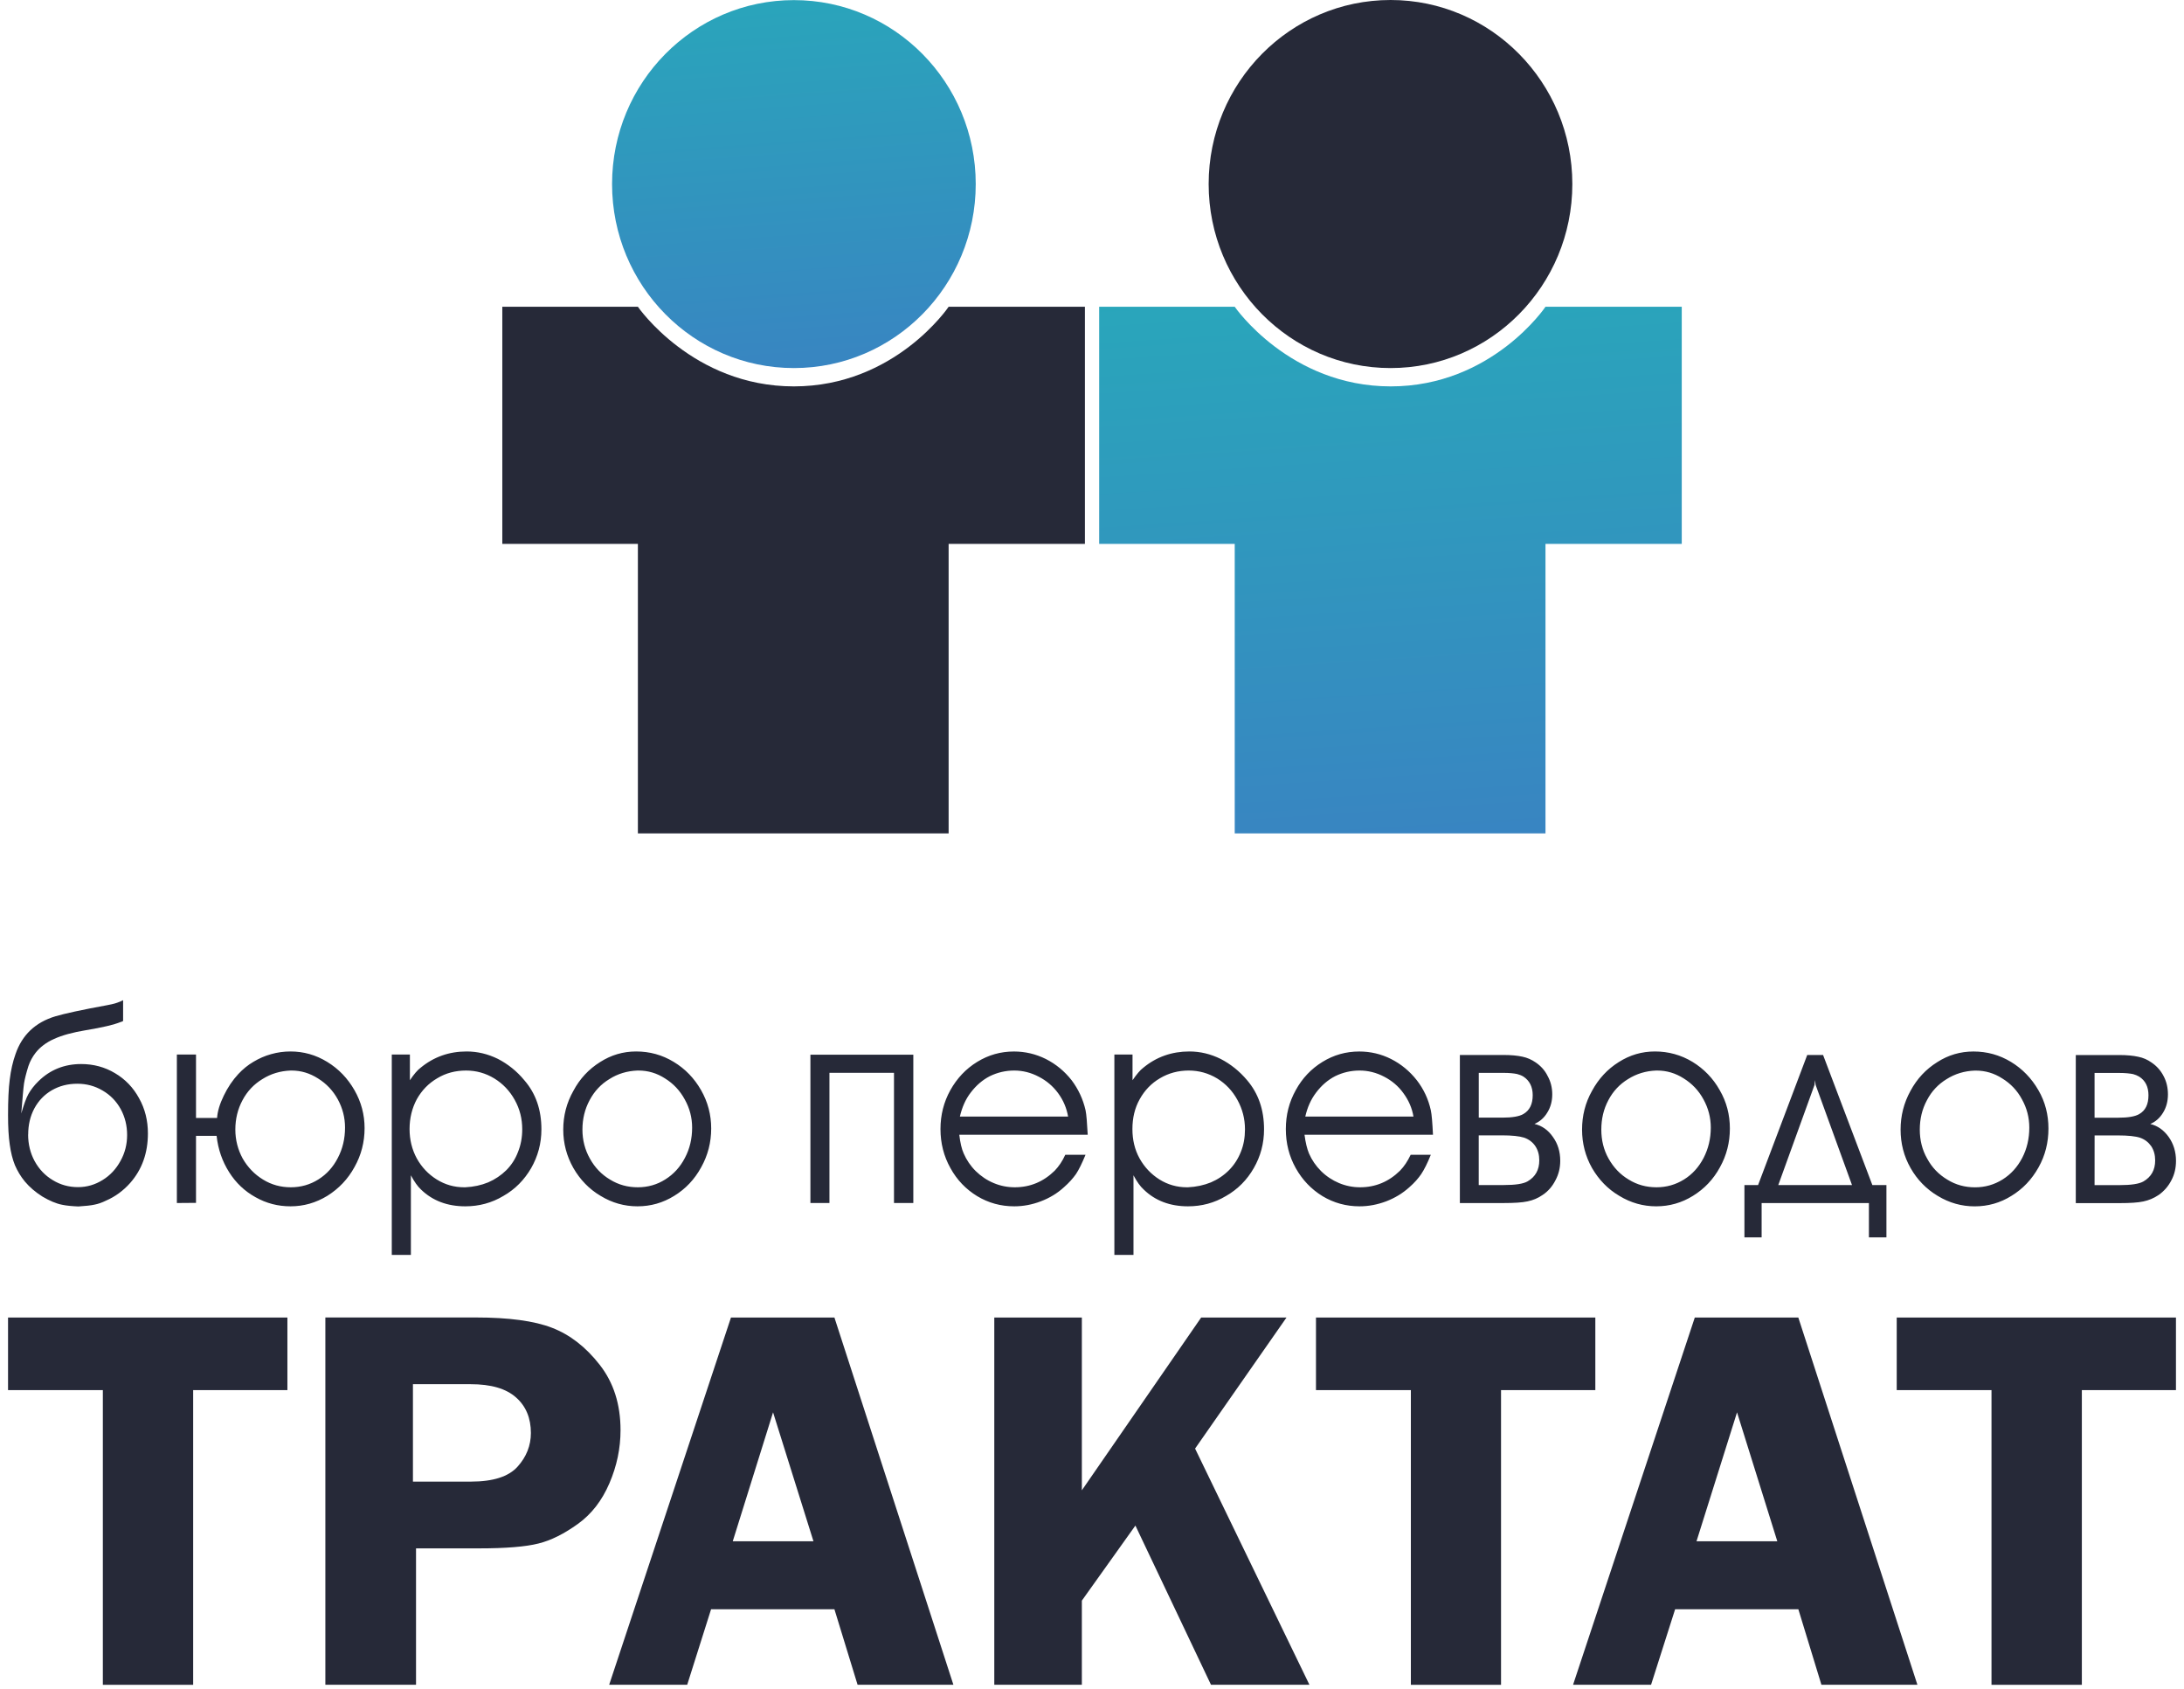 <svg width="119" height="92" viewBox="0 0 119 92" fill="none" xmlns="http://www.w3.org/2000/svg">
<path fill-rule="evenodd" clip-rule="evenodd" d="M27.369 16.712H34.757C34.757 16.712 37.738 21.049 43.254 21.049C48.77 21.049 51.688 16.712 51.688 16.712H59.114V29.628H51.688V45.401H34.757V29.628H27.369V16.712Z" fill="#262938"/>
<path fill-rule="evenodd" clip-rule="evenodd" d="M43.257 0.006C48.729 0.006 53.165 4.492 53.165 10.026C53.165 15.559 48.731 20.051 43.258 20.051C37.784 20.051 33.35 15.559 33.35 10.026C33.35 4.492 37.784 0.006 43.257 0.006Z" fill="url(#paint0_linear_2203_923)"/>
<path fill-rule="evenodd" clip-rule="evenodd" d="M59.891 16.712H67.277C67.277 16.712 70.259 21.049 75.776 21.049C81.294 21.049 84.209 16.712 84.209 16.712H91.634V29.628H84.209V45.401H67.277V29.628H59.891V16.712Z" fill="url(#paint1_linear_2203_923)"/>
<path fill-rule="evenodd" clip-rule="evenodd" d="M75.769 0C81.235 0 85.672 4.492 85.672 10.026C85.672 15.559 81.235 20.051 75.769 20.051C70.302 20.051 65.856 15.559 65.856 10.026C65.856 4.492 70.296 0 75.769 0Z" fill="#262938"/>
<path fill-rule="evenodd" clip-rule="evenodd" d="M114.127 60.889H115.41C115.959 60.889 116.335 60.822 116.556 60.694C116.902 60.498 117.064 60.158 117.064 59.665C117.064 59.215 116.904 58.868 116.556 58.65C116.459 58.592 116.351 58.548 116.229 58.514C116.045 58.476 115.791 58.45 115.456 58.45H114.127V60.889ZM114.127 64.561H115.496C116.113 64.561 116.55 64.497 116.79 64.361C117.218 64.112 117.429 63.732 117.429 63.215C117.429 62.919 117.36 62.663 117.214 62.44C117.064 62.228 116.872 62.074 116.608 61.98C116.353 61.896 115.947 61.854 115.396 61.854H114.129L114.127 64.561ZM113.104 65.54V57.474H115.466C115.893 57.474 116.239 57.509 116.508 57.569C116.778 57.623 117.016 57.729 117.226 57.879C117.507 58.067 117.729 58.312 117.889 58.624C118.051 58.926 118.125 59.265 118.125 59.619C118.125 59.981 118.041 60.318 117.863 60.608C117.689 60.897 117.455 61.107 117.162 61.231C117.567 61.327 117.899 61.565 118.167 61.938C118.428 62.308 118.564 62.745 118.564 63.239C118.564 63.622 118.486 63.972 118.312 64.3C118.141 64.633 117.901 64.901 117.613 65.101C117.358 65.274 117.08 65.388 116.788 65.45C116.504 65.514 116.059 65.542 115.482 65.542H113.1L113.104 65.54ZM107.599 58.322C107.038 58.342 106.522 58.498 106.067 58.786C105.607 59.066 105.246 59.449 104.994 59.935C104.73 60.422 104.604 60.957 104.604 61.539C104.604 62.106 104.732 62.636 105.006 63.117C105.27 63.606 105.641 63.986 106.105 64.262C106.562 64.547 107.067 64.681 107.615 64.681C108.16 64.681 108.658 64.539 109.115 64.254C109.569 63.97 109.924 63.576 110.184 63.079C110.44 62.584 110.571 62.034 110.571 61.429C110.571 60.885 110.44 60.372 110.174 59.893C109.916 59.409 109.555 59.032 109.101 58.752C108.658 58.464 108.17 58.322 107.659 58.322H107.599ZM107.525 57.282C108.268 57.282 108.943 57.468 109.573 57.849C110.194 58.227 110.695 58.744 111.065 59.387C111.44 60.029 111.614 60.734 111.614 61.477C111.614 62.236 111.44 62.943 111.075 63.594C110.707 64.252 110.222 64.765 109.597 65.147C108.993 65.526 108.318 65.718 107.597 65.718C106.876 65.718 106.212 65.53 105.579 65.147C104.966 64.781 104.463 64.268 104.103 63.632C103.735 62.987 103.558 62.288 103.558 61.539C103.558 60.784 103.735 60.082 104.097 59.427C104.451 58.768 104.938 58.247 105.553 57.863C106.155 57.474 106.818 57.282 107.525 57.282ZM100.911 64.559L98.929 59.104L98.895 58.838L98.867 59.104L96.893 64.559H100.911ZM101.828 65.538H95.986V67.408H95.049V64.557H95.793L98.471 57.471H99.334L102.019 64.557H102.786V67.408H101.832V65.538H101.828ZM90.243 58.319C89.676 58.34 89.166 58.496 88.709 58.784C88.251 59.064 87.89 59.447 87.636 59.933C87.376 60.42 87.251 60.955 87.251 61.537C87.251 62.104 87.376 62.635 87.646 63.115C87.92 63.604 88.281 63.984 88.745 64.26C89.206 64.545 89.706 64.679 90.259 64.679C90.806 64.679 91.302 64.537 91.761 64.252C92.217 63.968 92.568 63.574 92.826 63.077C93.08 62.583 93.216 62.032 93.216 61.427C93.216 60.883 93.082 60.37 92.818 59.891C92.556 59.407 92.193 59.03 91.743 58.75C91.294 58.462 90.814 58.319 90.299 58.319H90.243ZM90.175 57.28C90.904 57.28 91.591 57.467 92.219 57.847C92.838 58.225 93.341 58.742 93.701 59.385C94.077 60.028 94.256 60.732 94.256 61.475C94.256 62.234 94.077 62.941 93.713 63.592C93.355 64.25 92.864 64.763 92.245 65.145C91.635 65.524 90.966 65.716 90.243 65.716C89.53 65.716 88.857 65.528 88.231 65.145C87.606 64.779 87.115 64.266 86.745 63.63C86.382 62.985 86.202 62.286 86.202 61.537C86.202 60.782 86.376 60.08 86.745 59.425C87.103 58.766 87.586 58.245 88.197 57.861C88.807 57.472 89.462 57.28 90.175 57.28ZM80.574 60.885H81.857C82.402 60.885 82.782 60.818 83.002 60.69C83.343 60.494 83.513 60.154 83.513 59.661C83.513 59.211 83.341 58.864 83.002 58.646C82.908 58.588 82.794 58.544 82.666 58.51C82.496 58.472 82.234 58.446 81.903 58.446H80.574V60.885ZM80.574 64.557H81.937C82.568 64.557 82.996 64.493 83.235 64.356C83.661 64.108 83.871 63.728 83.871 63.211C83.871 62.915 83.803 62.659 83.655 62.436C83.513 62.224 83.311 62.07 83.049 61.976C82.786 61.892 82.38 61.85 81.835 61.85H80.572V64.557H80.574ZM79.544 65.536V57.471H81.917C82.342 57.471 82.682 57.505 82.954 57.565C83.215 57.619 83.453 57.725 83.671 57.875C83.948 58.063 84.176 58.307 84.328 58.62C84.496 58.922 84.578 59.261 84.578 59.615C84.578 59.977 84.492 60.314 84.31 60.604C84.14 60.892 83.9 61.103 83.609 61.227C84.016 61.323 84.354 61.561 84.612 61.934C84.881 62.304 85.013 62.741 85.013 63.235C85.013 63.618 84.929 63.968 84.753 64.296C84.584 64.629 84.354 64.897 84.052 65.097C83.805 65.27 83.533 65.384 83.233 65.446C82.945 65.51 82.502 65.538 81.925 65.538H79.543L79.544 65.536ZM71.121 60.828H77.016C76.938 60.364 76.755 59.943 76.467 59.551C76.195 59.17 75.834 58.868 75.418 58.654C74.991 58.43 74.539 58.319 74.08 58.319C73.606 58.319 73.165 58.424 72.753 58.624C72.35 58.832 72.006 59.129 71.715 59.515C71.427 59.891 71.235 60.328 71.121 60.828ZM78.079 61.816H71.079C71.135 62.248 71.221 62.596 71.325 62.841C71.477 63.191 71.697 63.514 71.982 63.798C72.266 64.078 72.596 64.296 72.959 64.449C73.333 64.605 73.714 64.679 74.108 64.679C74.945 64.679 75.672 64.375 76.281 63.776C76.511 63.542 76.697 63.257 76.863 62.909H77.961C77.774 63.377 77.596 63.722 77.44 63.958C77.284 64.186 77.072 64.433 76.789 64.679C76.425 65.007 76.006 65.262 75.526 65.446C75.043 65.626 74.565 65.716 74.078 65.716C73.349 65.716 72.677 65.532 72.062 65.163C71.451 64.789 70.963 64.281 70.6 63.632C70.24 62.987 70.061 62.276 70.061 61.507C70.061 60.742 70.24 60.039 70.6 59.391C70.953 58.742 71.441 58.227 72.056 57.849C72.674 57.468 73.341 57.282 74.062 57.282C74.675 57.282 75.255 57.419 75.796 57.691C76.341 57.967 76.809 58.352 77.2 58.85C77.57 59.329 77.826 59.871 77.961 60.482C78.011 60.71 78.047 61.155 78.079 61.816ZM64.731 64.679C65.184 64.657 65.598 64.567 65.981 64.411C66.357 64.25 66.686 64.028 66.966 63.746C67.246 63.464 67.46 63.129 67.611 62.749C67.763 62.378 67.835 61.966 67.835 61.521C67.835 60.951 67.699 60.418 67.422 59.917C67.154 59.425 66.78 59.034 66.319 58.75C65.839 58.462 65.322 58.319 64.771 58.319C64.199 58.319 63.678 58.458 63.202 58.74C62.733 59.016 62.37 59.393 62.098 59.883C61.826 60.37 61.702 60.913 61.702 61.507C61.702 62.088 61.824 62.623 62.092 63.107C62.358 63.584 62.723 63.968 63.173 64.252C63.63 64.537 64.129 64.679 64.671 64.679H64.731ZM60.723 57.447H61.708V58.848C61.932 58.524 62.122 58.295 62.29 58.171C63.007 57.575 63.852 57.28 64.803 57.28C65.396 57.28 65.959 57.416 66.507 57.685C67.05 57.965 67.534 58.35 67.953 58.848C68.57 59.573 68.874 60.462 68.874 61.521C68.874 62.29 68.684 62.993 68.315 63.634C67.949 64.274 67.446 64.785 66.802 65.153C66.169 65.532 65.478 65.716 64.729 65.716C63.754 65.716 62.947 65.412 62.321 64.805C62.128 64.631 61.944 64.373 61.76 64.026V68.363H60.719V57.447H60.723ZM52.301 60.828H58.198C58.116 60.364 57.941 59.943 57.653 59.551C57.373 59.17 57.016 58.868 56.596 58.654C56.169 58.43 55.723 58.319 55.264 58.319C54.792 58.319 54.349 58.424 53.937 58.624C53.532 58.832 53.19 59.129 52.895 59.515C52.603 59.891 52.419 60.328 52.301 60.828ZM59.265 61.816H52.269C52.319 62.248 52.399 62.596 52.511 62.841C52.663 63.191 52.88 63.514 53.166 63.798C53.454 64.078 53.776 64.296 54.143 64.449C54.513 64.605 54.896 64.679 55.292 64.679C56.133 64.679 56.854 64.375 57.467 63.776C57.691 63.542 57.887 63.257 58.044 62.909H59.147C58.955 63.377 58.784 63.722 58.628 63.958C58.466 64.186 58.252 64.433 57.969 64.679C57.611 65.007 57.191 65.262 56.706 65.446C56.233 65.626 55.751 65.716 55.264 65.716C54.529 65.716 53.861 65.532 53.246 65.163C52.633 64.789 52.141 64.281 51.786 63.632C51.424 62.987 51.244 62.276 51.244 61.507C51.244 60.742 51.422 60.039 51.78 59.391C52.143 58.742 52.627 58.227 53.242 57.849C53.863 57.468 54.525 57.282 55.248 57.282C55.859 57.282 56.438 57.419 56.986 57.691C57.531 57.967 58.001 58.352 58.392 58.85C58.752 59.329 59.009 59.871 59.149 60.482C59.197 60.71 59.231 61.157 59.267 61.818L59.265 61.816ZM44.157 57.456H49.764V65.536H48.711V58.444H45.194V65.536H44.157V57.456ZM34.734 58.319C34.174 58.34 33.655 58.496 33.205 58.784C32.74 59.064 32.386 59.447 32.127 59.933C31.865 60.42 31.735 60.955 31.735 61.537C31.735 62.104 31.871 62.635 32.141 63.115C32.412 63.604 32.776 63.984 33.241 64.26C33.703 64.545 34.204 64.679 34.754 64.679C35.295 64.679 35.8 64.537 36.248 64.252C36.703 63.968 37.063 63.574 37.319 63.077C37.582 62.583 37.712 62.032 37.712 61.427C37.712 60.883 37.578 60.37 37.309 59.891C37.045 59.407 36.689 59.03 36.236 58.75C35.792 58.462 35.309 58.319 34.792 58.319H34.734ZM34.662 57.28C35.401 57.28 36.08 57.467 36.707 57.847C37.335 58.225 37.83 58.742 38.198 59.385C38.567 60.028 38.751 60.732 38.751 61.475C38.751 62.234 38.569 62.941 38.204 63.592C37.844 64.25 37.359 64.763 36.737 65.145C36.126 65.524 35.463 65.716 34.734 65.716C34.022 65.716 33.347 65.528 32.722 65.145C32.101 64.779 31.609 64.266 31.242 63.63C30.876 62.985 30.69 62.286 30.69 61.537C30.69 60.782 30.872 60.08 31.242 59.425C31.591 58.766 32.081 58.245 32.692 57.861C33.299 57.472 33.953 57.28 34.662 57.28ZM25.352 64.679C25.806 64.657 26.221 64.567 26.601 64.411C26.973 64.25 27.304 64.028 27.59 63.746C27.87 63.464 28.085 63.129 28.227 62.749C28.377 62.378 28.455 61.966 28.455 61.521C28.455 60.951 28.325 60.418 28.045 59.917C27.772 59.425 27.398 59.034 26.933 58.75C26.461 58.462 25.944 58.319 25.398 58.319C24.815 58.319 24.288 58.458 23.824 58.74C23.353 59.016 22.985 59.393 22.71 59.883C22.45 60.37 22.316 60.913 22.316 61.507C22.316 62.088 22.448 62.623 22.71 63.107C22.975 63.584 23.339 63.968 23.794 64.252C24.252 64.537 24.747 64.679 25.291 64.679H25.348H25.352ZM21.347 57.447H22.334V58.848C22.552 58.524 22.746 58.295 22.913 58.171C23.634 57.575 24.472 57.28 25.424 57.28C26.018 57.28 26.581 57.416 27.131 57.685C27.672 57.965 28.159 58.35 28.569 58.848C29.198 59.573 29.5 60.462 29.5 61.521C29.5 62.29 29.308 62.993 28.942 63.634C28.569 64.274 28.073 64.785 27.424 65.153C26.791 65.532 26.098 65.716 25.352 65.716C24.378 65.716 23.571 65.412 22.943 64.805C22.754 64.631 22.574 64.373 22.388 64.026V68.363H21.347V57.447ZM15.844 58.319C15.268 58.34 14.757 58.496 14.299 58.784C13.836 59.064 13.472 59.447 13.215 59.933C12.953 60.42 12.823 60.955 12.823 61.537C12.823 62.104 12.963 62.635 13.225 63.115C13.5 63.592 13.87 63.978 14.335 64.26C14.795 64.545 15.306 64.679 15.844 64.679C16.389 64.679 16.894 64.537 17.346 64.252C17.801 63.968 18.155 63.574 18.409 63.077C18.668 62.583 18.8 62.032 18.8 61.427C18.8 60.883 18.668 60.372 18.407 59.891C18.145 59.413 17.783 59.032 17.328 58.75C16.876 58.462 16.401 58.319 15.886 58.319H15.844ZM11.828 60.901C11.852 60.546 11.972 60.142 12.192 59.689C12.41 59.235 12.679 58.84 12.983 58.512C13.233 58.245 13.508 58.019 13.81 57.843C14.112 57.661 14.435 57.519 14.773 57.426C15.126 57.326 15.476 57.28 15.828 57.28C16.539 57.28 17.208 57.467 17.827 57.847C18.457 58.231 18.948 58.75 19.314 59.389C19.681 60.028 19.865 60.722 19.865 61.457C19.865 62.222 19.681 62.929 19.314 63.58C18.958 64.232 18.461 64.753 17.837 65.144C17.216 65.524 16.549 65.716 15.83 65.716C15.148 65.716 14.513 65.554 13.92 65.218C13.339 64.897 12.853 64.441 12.485 63.856C12.112 63.267 11.882 62.611 11.802 61.876H10.68V65.528L9.637 65.536V57.447H10.68V60.901H11.828ZM1.532 61.804C1.532 62.334 1.654 62.823 1.888 63.255C2.13 63.696 2.459 64.04 2.873 64.288C3.288 64.543 3.746 64.671 4.255 64.671C4.735 64.671 5.184 64.537 5.59 64.284C5.999 64.034 6.327 63.682 6.566 63.243C6.808 62.809 6.926 62.342 6.926 61.828C6.926 61.321 6.81 60.846 6.576 60.418C6.337 59.986 6.007 59.649 5.588 59.407C5.17 59.16 4.711 59.038 4.215 59.038C3.694 59.038 3.236 59.157 2.825 59.393C2.417 59.631 2.104 59.957 1.874 60.378C1.648 60.802 1.536 61.277 1.536 61.804H1.532ZM4.269 65.724C3.909 65.708 3.614 65.68 3.39 65.632C3.056 65.568 2.699 65.414 2.313 65.186C1.932 64.945 1.612 64.673 1.356 64.367C1.123 64.084 0.951 63.79 0.813 63.474C0.685 63.157 0.589 62.783 0.531 62.35C0.467 61.922 0.438 61.381 0.438 60.75C0.438 59.941 0.467 59.295 0.531 58.808C0.591 58.312 0.695 57.845 0.845 57.425C1.203 56.379 1.93 55.691 3.015 55.366C3.51 55.218 4.453 55.012 5.827 54.761C6.197 54.697 6.492 54.603 6.708 54.487V55.62C6.658 55.648 6.616 55.668 6.572 55.676C6.203 55.827 5.582 55.973 4.693 56.119C3.959 56.241 3.38 56.399 2.949 56.597C2.519 56.786 2.18 57.044 1.932 57.362C1.774 57.569 1.642 57.799 1.548 58.077C1.428 58.462 1.348 58.776 1.309 59.024C1.273 59.273 1.227 59.819 1.159 60.658C1.299 60.182 1.422 59.825 1.548 59.599C1.68 59.369 1.858 59.13 2.098 58.898C2.735 58.273 3.514 57.965 4.421 57.965C5.094 57.965 5.709 58.129 6.265 58.462C6.822 58.79 7.264 59.249 7.579 59.831C7.901 60.404 8.059 61.045 8.059 61.743C8.059 62.807 7.741 63.708 7.092 64.445C6.718 64.863 6.283 65.188 5.771 65.408C5.55 65.516 5.35 65.586 5.152 65.624C4.954 65.668 4.659 65.7 4.269 65.724Z" fill="#262938"/>
<path fill-rule="evenodd" clip-rule="evenodd" d="M118.562 71.773V75.727H113.434V91.782H108.511V75.727H103.347V71.773H118.562ZM92.438 83.963H96.84L94.646 76.939L92.438 83.963ZM97.985 71.773H92.345L85.712 91.78H89.962L91.273 87.666H97.987L99.244 91.78H104.474L97.985 71.773ZM86.925 71.773V75.727H81.787V91.782H76.874V75.727H71.704V71.773H86.927H86.925ZM58.947 71.773V81.187L65.449 71.773H70.099L65.117 78.914L71.347 91.78H65.983L61.865 83.107L58.947 87.197V91.78H54.176V71.773H58.947ZM39.926 83.963H44.323L42.122 76.939L39.926 83.963ZM45.465 71.773L51.948 91.78H46.727L45.465 87.666H38.745L37.444 91.78H33.192L39.829 71.773H45.465ZM22.498 80.713H25.661C26.86 80.713 27.708 80.444 28.198 79.902C28.68 79.37 28.927 78.749 28.927 78.064C28.927 77.251 28.653 76.597 28.115 76.126C27.569 75.642 26.749 75.406 25.646 75.406H22.5V80.713H22.498ZM22.668 84.35H26.081C27.559 84.35 28.645 84.261 29.339 84.085C30.035 83.913 30.746 83.55 31.49 83.016C32.231 82.484 32.804 81.741 33.206 80.802C33.611 79.859 33.811 78.9 33.811 77.911C33.811 76.502 33.433 75.317 32.676 74.349C31.919 73.378 31.051 72.708 30.086 72.336C29.115 71.957 27.727 71.771 25.905 71.771H17.728V91.778H22.668V84.35ZM15.66 71.773V75.727H10.525V91.782H5.604V75.727H0.438V71.773H15.66Z" fill="#262938"/>
<defs>
<linearGradient id="paint0_linear_2203_923" x1="33.165" y1="-12.937" x2="37.178" y2="42.248" gradientUnits="userSpaceOnUse">
<stop stop-color="#20BAB6"/>
<stop offset="1" stop-color="#4863C9"/>
</linearGradient>
<linearGradient id="paint1_linear_2203_923" x1="59.595" y1="-1.812" x2="64.733" y2="77.253" gradientUnits="userSpaceOnUse">
<stop stop-color="#20BAB6"/>
<stop offset="1" stop-color="#4863C9"/>
</linearGradient>
</defs>
</svg>

